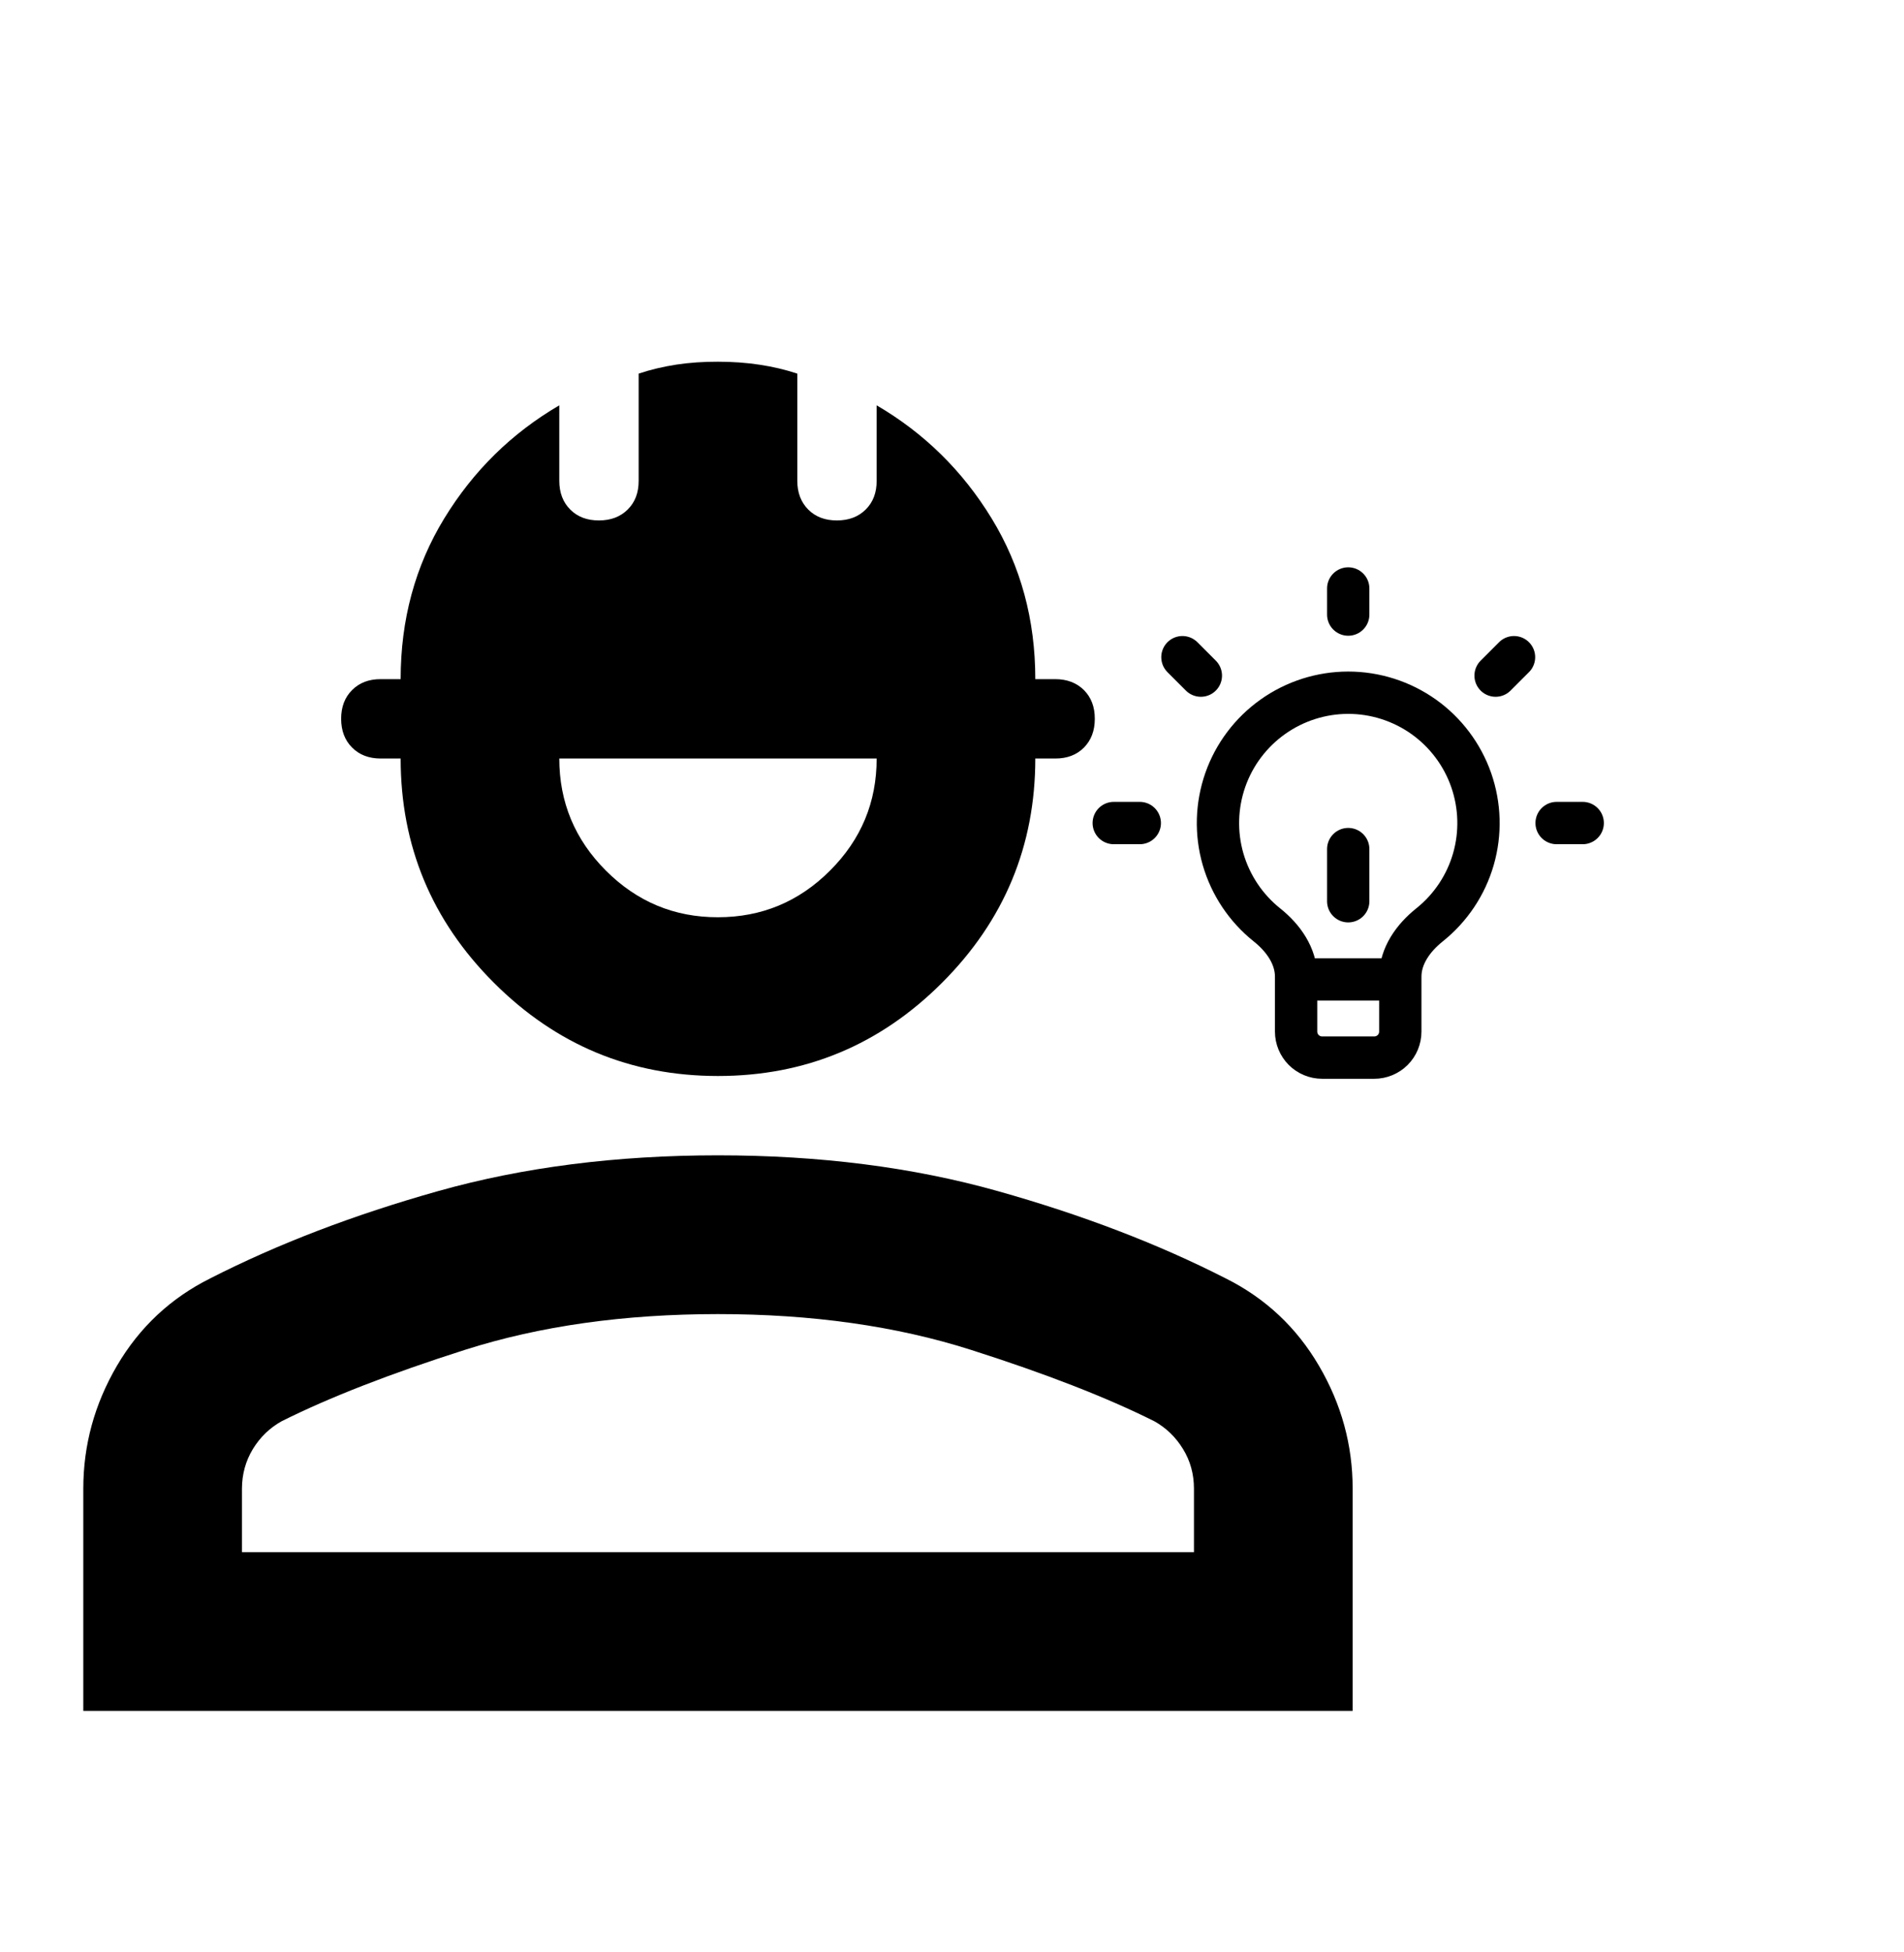 <svg xmlns="http://www.w3.org/2000/svg" width="40" height="41" viewBox="0 0 40 41" fill="none"><path d="M1.75 35.929V31.262C1.75 30.346 1.986 29.485 2.458 28.679C2.931 27.873 3.583 27.262 4.417 26.846C5.833 26.123 7.431 25.512 9.208 25.012C10.986 24.512 12.944 24.262 15.083 24.262C17.222 24.262 19.181 24.512 20.958 25.012C22.736 25.512 24.333 26.123 25.75 26.846C26.583 27.262 27.236 27.873 27.708 28.679C28.181 29.485 28.417 30.346 28.417 31.262V35.929H1.75ZM5.083 32.596H25.083V31.262C25.083 30.957 25.007 30.679 24.853 30.429C24.7 30.179 24.499 29.985 24.25 29.846C23.25 29.346 21.965 28.846 20.395 28.346C18.825 27.846 17.054 27.596 15.083 27.596C13.111 27.596 11.34 27.846 9.77 28.346C8.2 28.846 6.916 29.346 5.917 29.846C5.667 29.985 5.466 30.179 5.313 30.429C5.161 30.679 5.084 30.957 5.083 31.262V32.596ZM15.083 22.596C13.25 22.596 11.681 21.943 10.375 20.637C9.069 19.332 8.417 17.762 8.417 15.929H8C7.75 15.929 7.549 15.852 7.397 15.699C7.244 15.546 7.168 15.345 7.167 15.096C7.167 14.846 7.243 14.644 7.397 14.491C7.55 14.337 7.751 14.261 8 14.262H8.417C8.417 13.012 8.722 11.887 9.333 10.887C9.944 9.887 10.75 9.096 11.75 8.512V10.096C11.75 10.346 11.827 10.547 11.98 10.701C12.133 10.854 12.334 10.93 12.583 10.929C12.833 10.929 13.035 10.852 13.188 10.699C13.342 10.546 13.418 10.345 13.417 10.096V7.846C13.667 7.762 13.931 7.7 14.208 7.657C14.486 7.615 14.778 7.595 15.083 7.596C15.389 7.596 15.681 7.617 15.958 7.659C16.236 7.701 16.5 7.763 16.75 7.846V10.096C16.75 10.346 16.827 10.547 16.98 10.701C17.133 10.854 17.334 10.93 17.583 10.929C17.833 10.929 18.035 10.852 18.188 10.699C18.342 10.546 18.418 10.345 18.417 10.096V8.512C19.417 9.096 20.222 9.887 20.833 10.887C21.444 11.887 21.75 13.012 21.75 14.262H22.167C22.417 14.262 22.618 14.339 22.772 14.492C22.925 14.646 23.001 14.847 23 15.096C23 15.346 22.923 15.547 22.77 15.701C22.617 15.854 22.416 15.93 22.167 15.929H21.75C21.75 17.762 21.097 19.332 19.792 20.637C18.486 21.943 16.917 22.596 15.083 22.596ZM15.083 19.262C16 19.262 16.785 18.936 17.438 18.282C18.092 17.629 18.418 16.845 18.417 15.929H11.75C11.75 16.846 12.077 17.631 12.73 18.284C13.383 18.937 14.168 19.264 15.083 19.262Z" fill="black"></path><path d="M27.229 20.568V20.509C27.229 20.074 26.958 19.695 26.618 19.424C26.174 19.07 25.852 18.587 25.694 18.042C25.537 17.496 25.554 16.916 25.741 16.38C25.928 15.845 26.278 15.38 26.741 15.052C27.203 14.724 27.757 14.547 28.324 14.547C28.892 14.547 29.445 14.724 29.908 15.052C30.37 15.38 30.72 15.845 30.907 16.38C31.094 16.916 31.111 17.496 30.954 18.042C30.797 18.587 30.474 19.07 30.03 19.424C29.69 19.696 29.418 20.074 29.418 20.509V20.568M27.229 20.568V21.663C27.229 21.808 27.287 21.947 27.389 22.05C27.492 22.152 27.631 22.21 27.776 22.21H28.871C29.016 22.21 29.155 22.152 29.258 22.05C29.361 21.947 29.418 21.808 29.418 21.663V20.568M27.229 20.568H29.418M32.702 17.284H33.25M23.945 17.284H23.398M28.324 12.906V12.358M31.42 14.188L31.807 13.801M25.228 14.188L24.841 13.801M28.324 18.926V17.831" stroke="black" stroke-width="0.889" stroke-linecap="round" stroke-linejoin="round"></path></svg>